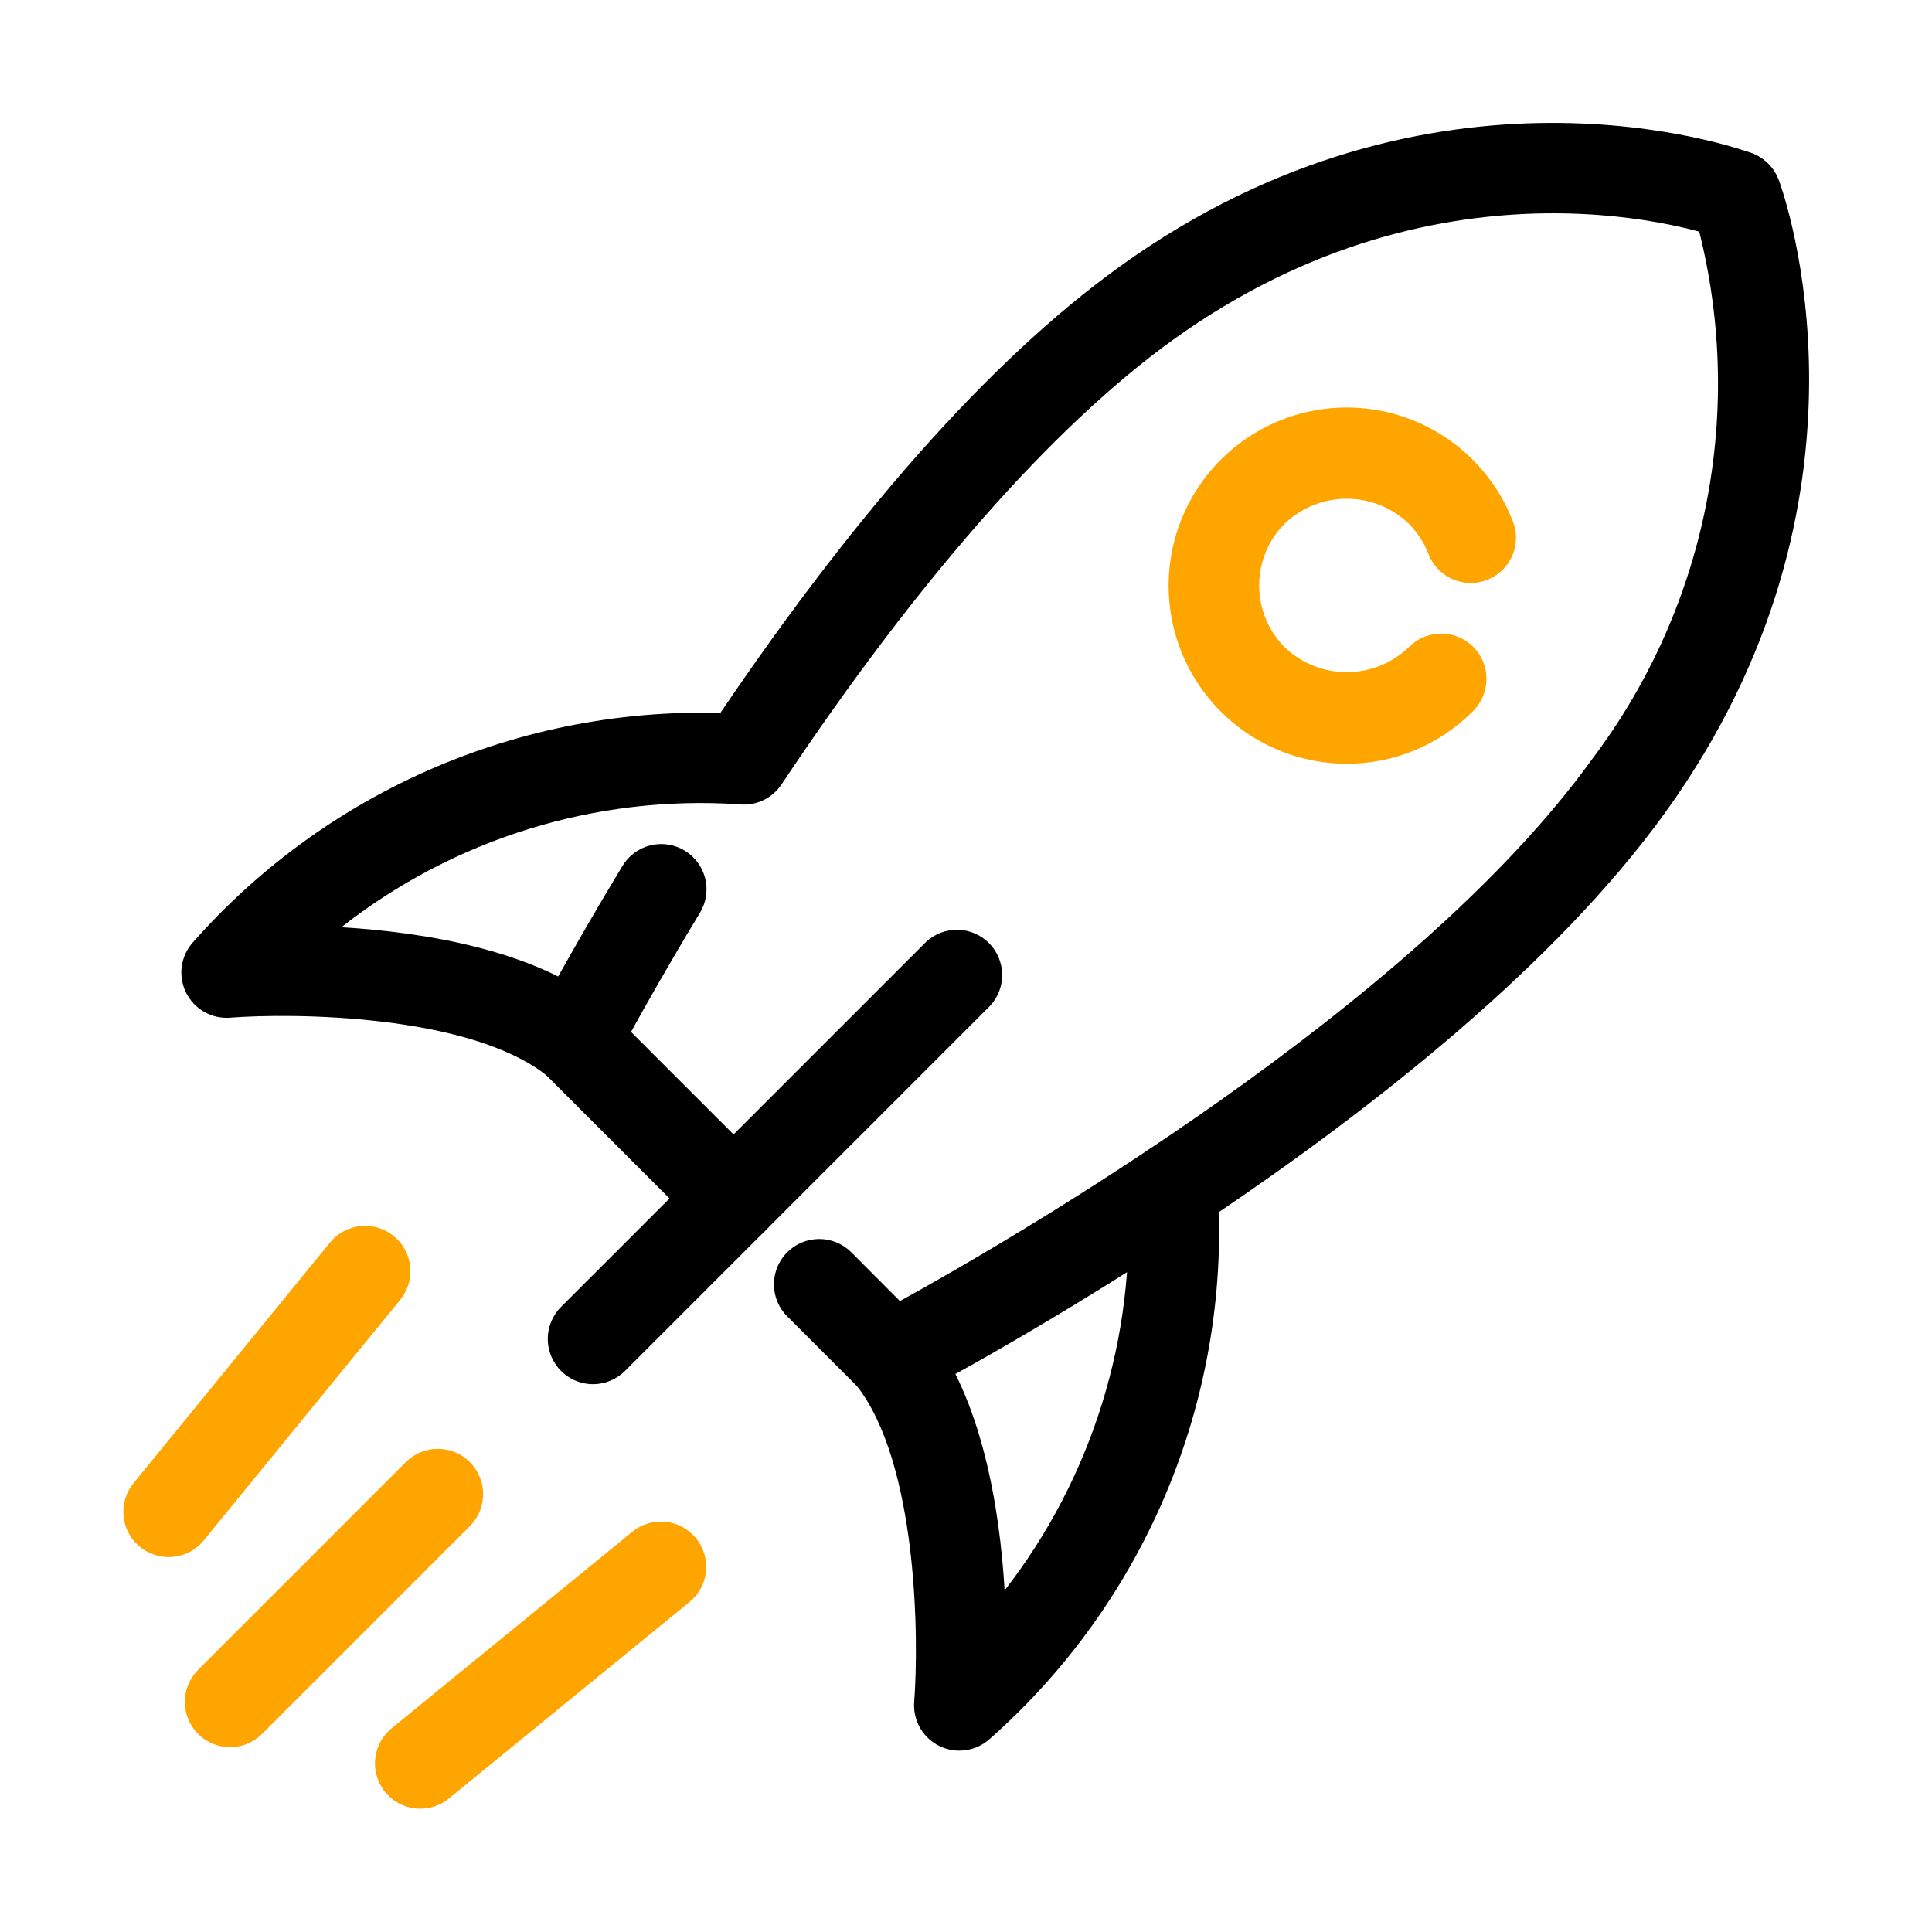 <svg width="75" height="75" viewBox="0 0 75 75" fill="none" xmlns="http://www.w3.org/2000/svg">
<path d="M52.274 29.648C51.02 29.647 49.791 29.305 48.717 28.659C47.642 28.013 46.764 27.087 46.175 25.98C45.587 24.873 45.31 23.627 45.375 22.375C45.441 21.123 45.845 19.913 46.545 18.873C47.245 17.833 48.215 17.003 49.35 16.472C50.486 15.941 51.744 15.728 52.991 15.857C54.238 15.986 55.427 16.451 56.43 17.204C57.432 17.956 58.212 18.967 58.684 20.128C58.785 20.344 58.841 20.579 58.849 20.817C58.856 21.056 58.815 21.293 58.728 21.515C58.64 21.738 58.509 21.939 58.341 22.109C58.173 22.279 57.972 22.412 57.751 22.502C57.53 22.591 57.293 22.635 57.054 22.63C56.816 22.625 56.581 22.571 56.364 22.472C56.146 22.373 55.952 22.231 55.791 22.055C55.631 21.878 55.508 21.671 55.43 21.445C55.258 21.025 55.004 20.643 54.682 20.322C54.034 19.705 53.174 19.361 52.28 19.361C51.386 19.361 50.526 19.705 49.878 20.322C49.561 20.637 49.31 21.012 49.139 21.425C48.968 21.837 48.88 22.28 48.88 22.727C48.88 23.174 48.968 23.616 49.139 24.029C49.31 24.442 49.561 24.816 49.878 25.132C50.525 25.749 51.385 26.093 52.28 26.093C53.174 26.093 54.035 25.749 54.682 25.132C54.844 24.964 55.038 24.83 55.253 24.738C55.467 24.646 55.698 24.598 55.931 24.596C56.165 24.593 56.396 24.638 56.612 24.726C56.828 24.815 57.025 24.945 57.19 25.11C57.355 25.275 57.485 25.472 57.574 25.688C57.662 25.904 57.706 26.135 57.704 26.369C57.702 26.602 57.654 26.832 57.562 27.047C57.47 27.262 57.336 27.455 57.168 27.618C56.527 28.263 55.765 28.775 54.925 29.124C54.085 29.473 53.184 29.651 52.274 29.648ZM8.933 67.825C8.586 67.825 8.246 67.722 7.956 67.529C7.667 67.335 7.442 67.061 7.309 66.74C7.176 66.418 7.141 66.065 7.209 65.724C7.277 65.383 7.444 65.069 7.69 64.823L15.776 56.737C16.108 56.417 16.552 56.24 17.012 56.244C17.473 56.248 17.914 56.433 18.24 56.759C18.566 57.085 18.751 57.526 18.755 57.987C18.759 58.447 18.582 58.892 18.262 59.223L10.176 67.309C9.846 67.639 9.399 67.824 8.933 67.825ZM6.544 60.445C6.212 60.445 5.886 60.35 5.605 60.172C5.324 59.994 5.1 59.74 4.957 59.44C4.815 59.139 4.761 58.805 4.801 58.475C4.841 58.145 4.974 57.833 5.185 57.575L12.813 48.232C13.109 47.871 13.535 47.642 13.999 47.596C14.463 47.549 14.927 47.689 15.288 47.984C15.649 48.279 15.878 48.706 15.924 49.17C15.971 49.634 15.831 50.098 15.536 50.459L7.907 59.801C7.742 60.003 7.534 60.166 7.298 60.277C7.063 60.389 6.805 60.446 6.544 60.445ZM16.314 70.213C15.951 70.213 15.597 70.101 15.301 69.892C15.004 69.683 14.78 69.387 14.658 69.045C14.536 68.704 14.523 68.332 14.62 67.983C14.718 67.634 14.921 67.323 15.202 67.093L24.544 59.465C24.905 59.169 25.369 59.029 25.832 59.076C26.297 59.122 26.723 59.351 27.018 59.712C27.314 60.073 27.453 60.537 27.407 61.001C27.36 61.465 27.131 61.892 26.77 62.187L17.427 69.816C17.114 70.073 16.72 70.214 16.314 70.213Z" fill="#FFA500"/>
<path d="M22.322 42.137C21.926 42.137 21.541 42.003 21.231 41.757C18.207 39.361 11.33 39.319 8.936 39.506C8.585 39.534 8.234 39.455 7.929 39.281C7.623 39.107 7.377 38.846 7.221 38.53C7.066 38.215 7.009 37.86 7.057 37.512C7.106 37.163 7.257 36.838 7.493 36.577C10.172 33.543 13.514 31.167 17.259 29.633C21.005 28.099 25.053 27.449 29.091 27.732C29.548 27.796 29.962 28.037 30.243 28.403C30.524 28.769 30.65 29.231 30.593 29.689C30.537 30.147 30.302 30.565 29.94 30.851C29.578 31.138 29.118 31.271 28.659 31.221C23.111 30.861 17.625 32.561 13.253 35.995C16.505 36.192 20.741 36.884 23.414 39.001C23.7 39.228 23.909 39.538 24.011 39.889C24.113 40.239 24.103 40.613 23.983 40.957C23.863 41.302 23.638 41.601 23.341 41.812C23.043 42.024 22.687 42.137 22.322 42.137ZM37.247 67.959C37.004 67.96 36.764 67.91 36.541 67.814C36.318 67.717 36.118 67.575 35.953 67.397C35.788 67.219 35.661 67.009 35.581 66.779C35.502 66.55 35.47 66.306 35.489 66.064C35.675 63.67 35.634 56.793 33.238 53.769C33.094 53.588 32.988 53.381 32.925 53.159C32.862 52.937 32.843 52.704 32.87 52.475C32.896 52.246 32.968 52.024 33.08 51.822C33.193 51.62 33.343 51.443 33.524 51.299C33.705 51.156 33.913 51.05 34.135 50.987C34.357 50.923 34.589 50.905 34.819 50.931C35.048 50.958 35.27 51.029 35.471 51.142C35.673 51.254 35.851 51.405 35.994 51.586C38.103 54.257 38.807 58.488 38.999 61.739C42.403 57.355 44.1 51.885 43.774 46.344C43.717 45.882 43.845 45.415 44.131 45.047C44.418 44.679 44.839 44.44 45.301 44.382C45.764 44.325 46.23 44.453 46.598 44.74C46.966 45.026 47.205 45.447 47.263 45.909C47.546 49.947 46.896 53.995 45.362 57.741C43.828 61.486 41.452 64.828 38.419 67.507C38.097 67.797 37.68 67.958 37.247 67.959ZM23.023 53.735C22.675 53.735 22.335 53.632 22.046 53.439C21.758 53.246 21.532 52.971 21.399 52.65C21.266 52.329 21.231 51.976 21.299 51.635C21.366 51.294 21.534 50.981 21.779 50.735L35.959 36.556C36.293 36.249 36.733 36.084 37.187 36.094C37.64 36.104 38.072 36.289 38.392 36.611C38.712 36.932 38.896 37.365 38.904 37.819C38.913 38.272 38.745 38.711 38.438 39.044L24.258 53.224C23.929 53.55 23.486 53.734 23.023 53.735Z" fill="black"/>
<path d="M28.872 31.234C28.554 31.234 28.242 31.147 27.969 30.983C27.697 30.82 27.474 30.586 27.324 30.305C27.174 30.025 27.102 29.709 27.118 29.392C27.133 29.074 27.234 28.767 27.41 28.502C33.008 20.099 38.407 13.993 43.458 10.355C55.714 1.523 67.519 5.766 68.016 5.951C68.442 6.12 68.785 6.45 68.972 6.869C69.158 7.288 69.174 7.763 69.014 8.194C68.855 8.624 68.534 8.975 68.12 9.172C67.706 9.369 67.231 9.396 66.797 9.247C66.368 9.091 56.196 5.51 45.516 13.207C40.875 16.552 35.626 22.514 30.339 30.451C30.178 30.693 29.959 30.89 29.703 31.027C29.448 31.164 29.162 31.235 28.872 31.234Z" fill="black"/>
<path d="M34.621 54.435C34.39 54.435 34.161 54.389 33.948 54.301C33.735 54.213 33.541 54.084 33.378 53.92L30.558 51.1C30.228 50.77 30.043 50.322 30.044 49.856C30.044 49.389 30.23 48.942 30.56 48.612C30.89 48.283 31.337 48.098 31.804 48.098C32.27 48.098 32.718 48.284 33.047 48.614L34.936 50.508C39.258 48.122 54.869 39.095 61.793 29.487C64.059 26.491 65.597 23.009 66.284 19.316C66.972 15.624 66.79 11.822 65.754 8.211C65.674 7.995 65.636 7.765 65.645 7.534C65.653 7.303 65.707 7.076 65.803 6.866C65.997 6.442 66.352 6.112 66.789 5.95C67.226 5.787 67.71 5.805 68.134 5.999C68.558 6.193 68.888 6.547 69.051 6.984C69.235 7.481 73.476 19.289 64.645 31.542C56.117 43.378 36.273 53.798 35.433 54.237C35.182 54.367 34.904 54.435 34.621 54.435ZM28.477 48.281C28.246 48.281 28.017 48.236 27.804 48.148C27.591 48.059 27.397 47.93 27.233 47.767L21.085 41.618C20.82 41.354 20.647 41.012 20.59 40.642C20.533 40.272 20.595 39.894 20.768 39.562C20.821 39.464 22.057 37.102 24.157 33.627C24.276 33.427 24.433 33.253 24.619 33.114C24.805 32.976 25.017 32.875 25.242 32.819C25.467 32.762 25.701 32.751 25.931 32.786C26.16 32.82 26.381 32.9 26.579 33.02C26.778 33.141 26.951 33.299 27.088 33.486C27.225 33.674 27.323 33.887 27.378 34.112C27.432 34.338 27.441 34.572 27.405 34.802C27.368 35.031 27.286 35.251 27.164 35.448C25.969 37.422 25.055 39.047 24.496 40.058L29.719 45.281C29.965 45.527 30.132 45.84 30.199 46.181C30.267 46.522 30.232 46.875 30.099 47.196C29.966 47.517 29.741 47.791 29.453 47.984C29.164 48.178 28.824 48.281 28.477 48.281Z" fill="black"/>
</svg>
